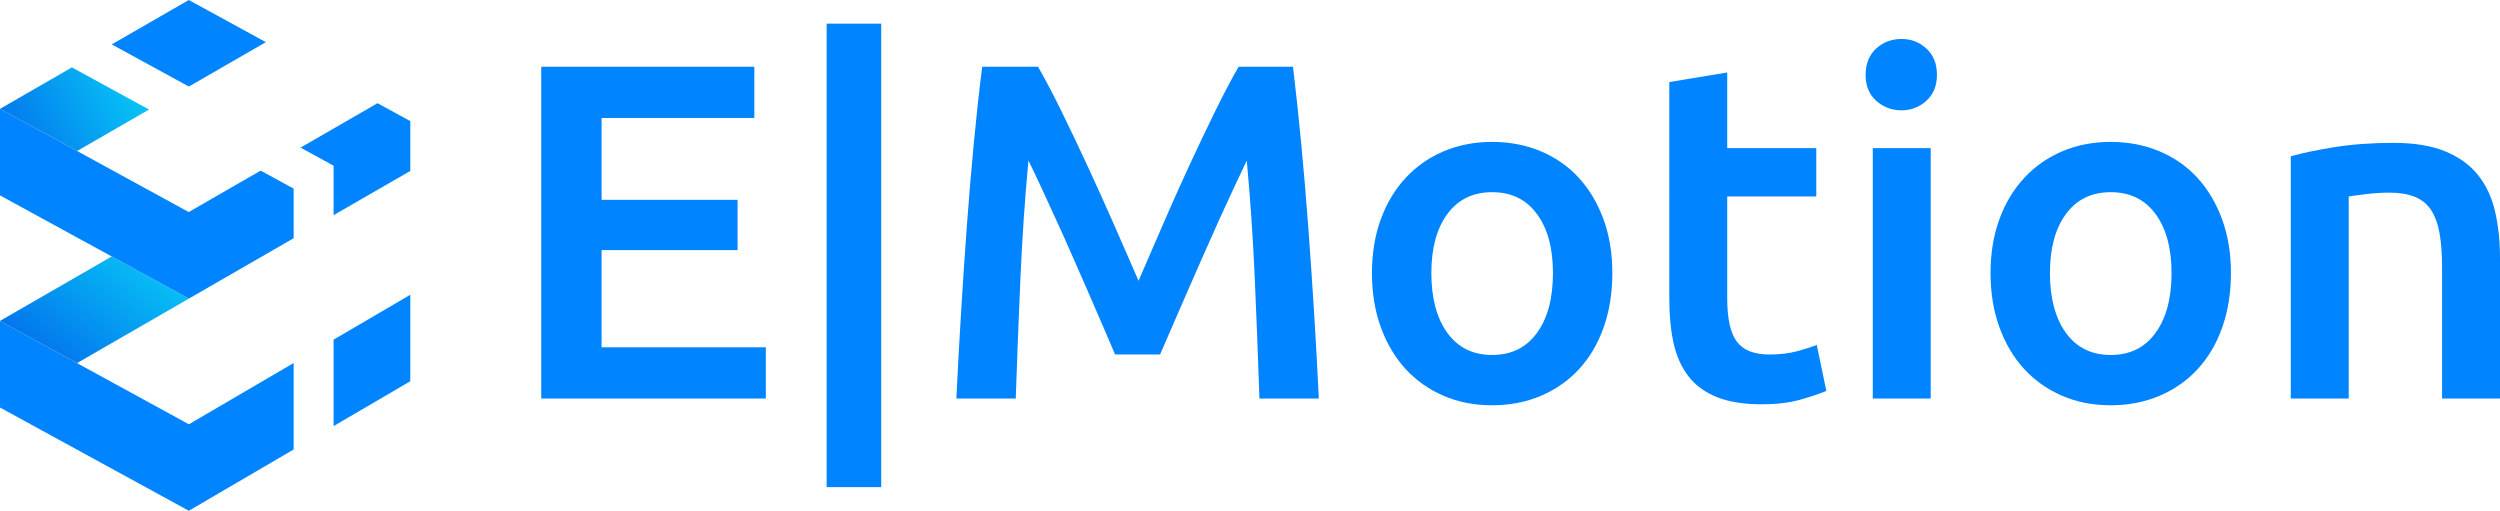 <?xml version="1.0" encoding="UTF-8"?> <svg xmlns="http://www.w3.org/2000/svg" xmlns:xlink="http://www.w3.org/1999/xlink" id="_Слой_2" data-name="Слой 2" viewBox="0 0 1677.85 342.8"> <defs> <style> .cls-1 { fill: url(#_Безымянный_градиент_7); } .cls-2 { fill: #0084ff; } .cls-3 { fill: url(#_Безымянный_градиент_7-2); } </style> <linearGradient id="_Безымянный_градиент_7" data-name="Безымянный градиент 7" x1="32.23" y1="248.69" x2="90.84" y2="171.9" gradientUnits="userSpaceOnUse"> <stop offset="0" stop-color="#0270ec"></stop> <stop offset="1" stop-color="#07bef5"></stop> </linearGradient> <linearGradient id="_Безымянный_градиент_7-2" data-name="Безымянный градиент 7" x1="1.87" y1="100.18" x2="81.58" y2="55.64" xlink:href="#_Безымянный_градиент_7"></linearGradient> </defs> <g id="_Слой_1-2" data-name="Слой 1"> <g> <g> <path class="cls-2" d="M363.26,267.48V44.79h143v34.38h-102.51v54.95h91.26v33.74h-91.26v65.23h110.22v34.38h-150.71Z"></path> <path class="cls-2" d="M554.78,15.87h36.63V326.93h-36.63V15.87Z"></path> <path class="cls-2" d="M696.65,44.79c4.71,8.14,9.96,18.11,15.75,29.88,5.78,11.78,11.67,24.16,17.67,37.11,6,12.96,11.94,26.14,17.83,39.53,5.89,13.39,11.3,25.76,16.23,37.12,4.93-11.35,10.28-23.72,16.07-37.12,5.78-13.39,11.67-26.56,17.67-39.53,6-12.96,11.89-25.33,17.67-37.11,5.78-11.78,11.03-21.74,15.75-29.88h36.48c1.96,16.28,3.82,33.58,5.56,51.9,1.74,18.32,3.32,37.06,4.74,56.23,1.42,19.18,2.73,38.46,3.93,57.84,1.2,19.39,2.24,38.29,3.11,56.72h-39.85c-.87-25.92-1.91-52.59-3.11-80.01-1.2-27.42-3-53.99-5.4-79.69-2.36,4.93-5.14,10.82-8.36,17.67-3.21,6.86-6.64,14.3-10.28,22.33-3.64,8.03-7.34,16.34-11.09,24.9-3.75,8.57-7.39,16.87-10.93,24.9-3.53,8.03-6.8,15.53-9.8,22.49-3,6.96-5.57,12.91-7.71,17.83h-30.21c-2.14-4.93-4.71-10.93-7.71-18-3-7.07-6.27-14.62-9.8-22.65-3.53-8.03-7.18-16.33-10.92-24.9-3.75-8.57-7.45-16.82-11.09-24.74-3.65-7.92-7.07-15.37-10.28-22.33-3.21-6.96-6-12.8-8.35-17.51-2.41,25.71-4.21,52.27-5.41,79.69-1.2,27.42-2.23,54.1-3.11,80.01h-39.85c.87-18.42,1.91-37.49,3.11-57.2,1.2-19.71,2.51-39.25,3.93-58.64,1.42-19.39,3-38.18,4.74-56.4,1.74-18.21,3.6-35.03,5.56-50.45h37.45Z"></path> <path class="cls-2" d="M1082.1,183.29c0,13.29-1.93,25.39-5.78,36.31-3.86,10.93-9.32,20.24-16.39,27.96-7.07,7.71-15.59,13.71-25.55,18-9.96,4.28-20.94,6.43-32.94,6.43s-22.93-2.14-32.78-6.43c-9.86-4.28-18.32-10.28-25.39-18-7.07-7.71-12.59-17.03-16.55-27.96-3.97-10.93-5.94-23.03-5.94-36.31s1.98-25.33,5.94-36.15c3.96-10.81,9.53-20.08,16.71-27.8,7.17-7.71,15.69-13.66,25.55-17.83,9.85-4.18,20.67-6.27,32.46-6.27s22.65,2.09,32.62,6.27c9.96,4.18,18.48,10.12,25.55,17.83,7.07,7.71,12.58,16.98,16.55,27.8,3.96,10.82,5.95,22.87,5.95,36.15Zm-39.85,0c0-16.71-3.59-29.94-10.77-39.69-7.18-9.75-17.19-14.62-30.04-14.62s-22.87,4.88-30.04,14.62c-7.18,9.75-10.77,22.98-10.77,39.69s3.58,30.32,10.77,40.17c7.17,9.86,17.19,14.78,30.04,14.78s22.87-4.93,30.04-14.78c7.18-9.85,10.77-23.24,10.77-40.17Z"></path> <path class="cls-2" d="M1120.33,55.07l38.88-6.43v50.77h59.77v32.46h-59.77v68.45c0,13.5,2.14,23.14,6.43,28.92,4.28,5.78,11.57,8.68,21.85,8.68,7.07,0,13.34-.75,18.8-2.25,5.46-1.5,9.8-2.89,13.01-4.18l6.43,30.85c-4.5,1.93-10.39,3.91-17.67,5.95-7.29,2.03-15.86,3.05-25.71,3.05-12,0-22.01-1.61-30.04-4.82-8.03-3.21-14.41-7.87-19.12-13.98-4.71-6.11-8.03-13.5-9.96-22.17-1.93-8.68-2.89-18.58-2.89-29.72V55.07Z"></path> <path class="cls-2" d="M1299.96,50.26c0,7.29-2.36,13.07-7.07,17.35-4.71,4.29-10.28,6.43-16.71,6.43s-12.32-2.14-17.03-6.43c-4.71-4.28-7.07-10.07-7.07-17.35s2.36-13.39,7.07-17.67c4.71-4.28,10.39-6.43,17.03-6.43s11.99,2.14,16.71,6.43c4.71,4.29,7.07,10.18,7.07,17.67Zm-4.18,217.23h-38.88V99.42h38.88v168.06Z"></path> <path class="cls-2" d="M1497.26,183.29c0,13.29-1.93,25.39-5.78,36.31-3.86,10.93-9.32,20.24-16.39,27.96-7.07,7.71-15.59,13.71-25.55,18-9.96,4.28-20.94,6.43-32.94,6.43s-22.93-2.14-32.78-6.43c-9.86-4.28-18.32-10.28-25.39-18-7.07-7.71-12.59-17.03-16.55-27.96-3.97-10.93-5.94-23.03-5.94-36.31s1.98-25.33,5.94-36.15c3.96-10.81,9.53-20.08,16.71-27.8,7.17-7.71,15.69-13.66,25.55-17.83,9.85-4.18,20.67-6.27,32.46-6.27s22.65,2.09,32.62,6.27c9.96,4.18,18.48,10.12,25.55,17.83,7.07,7.71,12.58,16.98,16.55,27.8,3.96,10.82,5.95,22.87,5.95,36.15Zm-39.85,0c0-16.71-3.59-29.94-10.77-39.69-7.18-9.75-17.19-14.62-30.04-14.62s-22.87,4.88-30.04,14.62c-7.18,9.75-10.77,22.98-10.77,39.69s3.58,30.32,10.77,40.17c7.17,9.86,17.19,14.78,30.04,14.78s22.87-4.93,30.04-14.78c7.18-9.85,10.77-23.24,10.77-40.17Z"></path> <path class="cls-2" d="M1537.43,104.88c7.5-2.14,17.24-4.18,29.24-6.11,11.99-1.93,25.28-2.89,39.85-2.89,13.71,0,25.17,1.88,34.38,5.62,9.21,3.75,16.55,9,22.01,15.75s9.32,14.89,11.57,24.42c2.25,9.54,3.37,19.98,3.37,31.33v94.47h-38.88v-88.37c0-9-.59-16.65-1.77-22.98-1.18-6.32-3.11-11.46-5.78-15.42-2.68-3.96-6.32-6.85-10.93-8.68-4.61-1.82-10.23-2.73-16.87-2.73-4.93,0-10.07,.32-15.42,.96-5.36,.64-9.32,1.18-11.89,1.61v135.61h-38.88V104.88Z"></path> </g> <g> <polygon class="cls-2" points="275.37 197.83 275.37 255.85 223.89 285.96 223.89 227.94 275.37 197.83"></polygon> <polygon class="cls-2" points="197.08 243.63 197.08 301.65 126.74 342.79 126.73 342.8 0 273.51 0 215.44 22.15 227.56 51.68 243.7 126.74 284.74 126.74 284.77 126.77 284.76 126.77 284.76 197.08 243.63"></polygon> <polygon class="cls-1" points="126.73 200.43 51.68 243.7 22.15 227.56 0 215.44 0 215.37 74.98 172.13 97.2 184.28 126.73 200.43"></polygon> <polygon class="cls-2" points="197.08 126.61 197.08 159.87 126.74 200.42 126.73 200.43 97.2 184.28 74.98 172.13 .04 131.16 0 131.13 0 73.06 51.74 101.35 126.67 142.33 126.74 142.37 126.74 142.28 174.93 114.5 197.08 126.61"></polygon> <polygon class="cls-2" points="178.43 28.29 126.74 58.09 75 29.8 126.69 0 126.74 .03 178.43 28.29"></polygon> <polygon class="cls-3" points="100 73.52 51.74 101.35 0 73.06 0 73.05 48.25 45.23 100 73.52"></polygon> <polygon class="cls-2" points="275.37 81.29 275.37 114.72 226.68 142.79 223.89 144.41 223.89 111.23 223.91 111.23 223.89 111.22 201.68 99.07 223.89 86.27 253.37 69.26 275.37 81.29"></polygon> </g> </g> </g> </svg> 